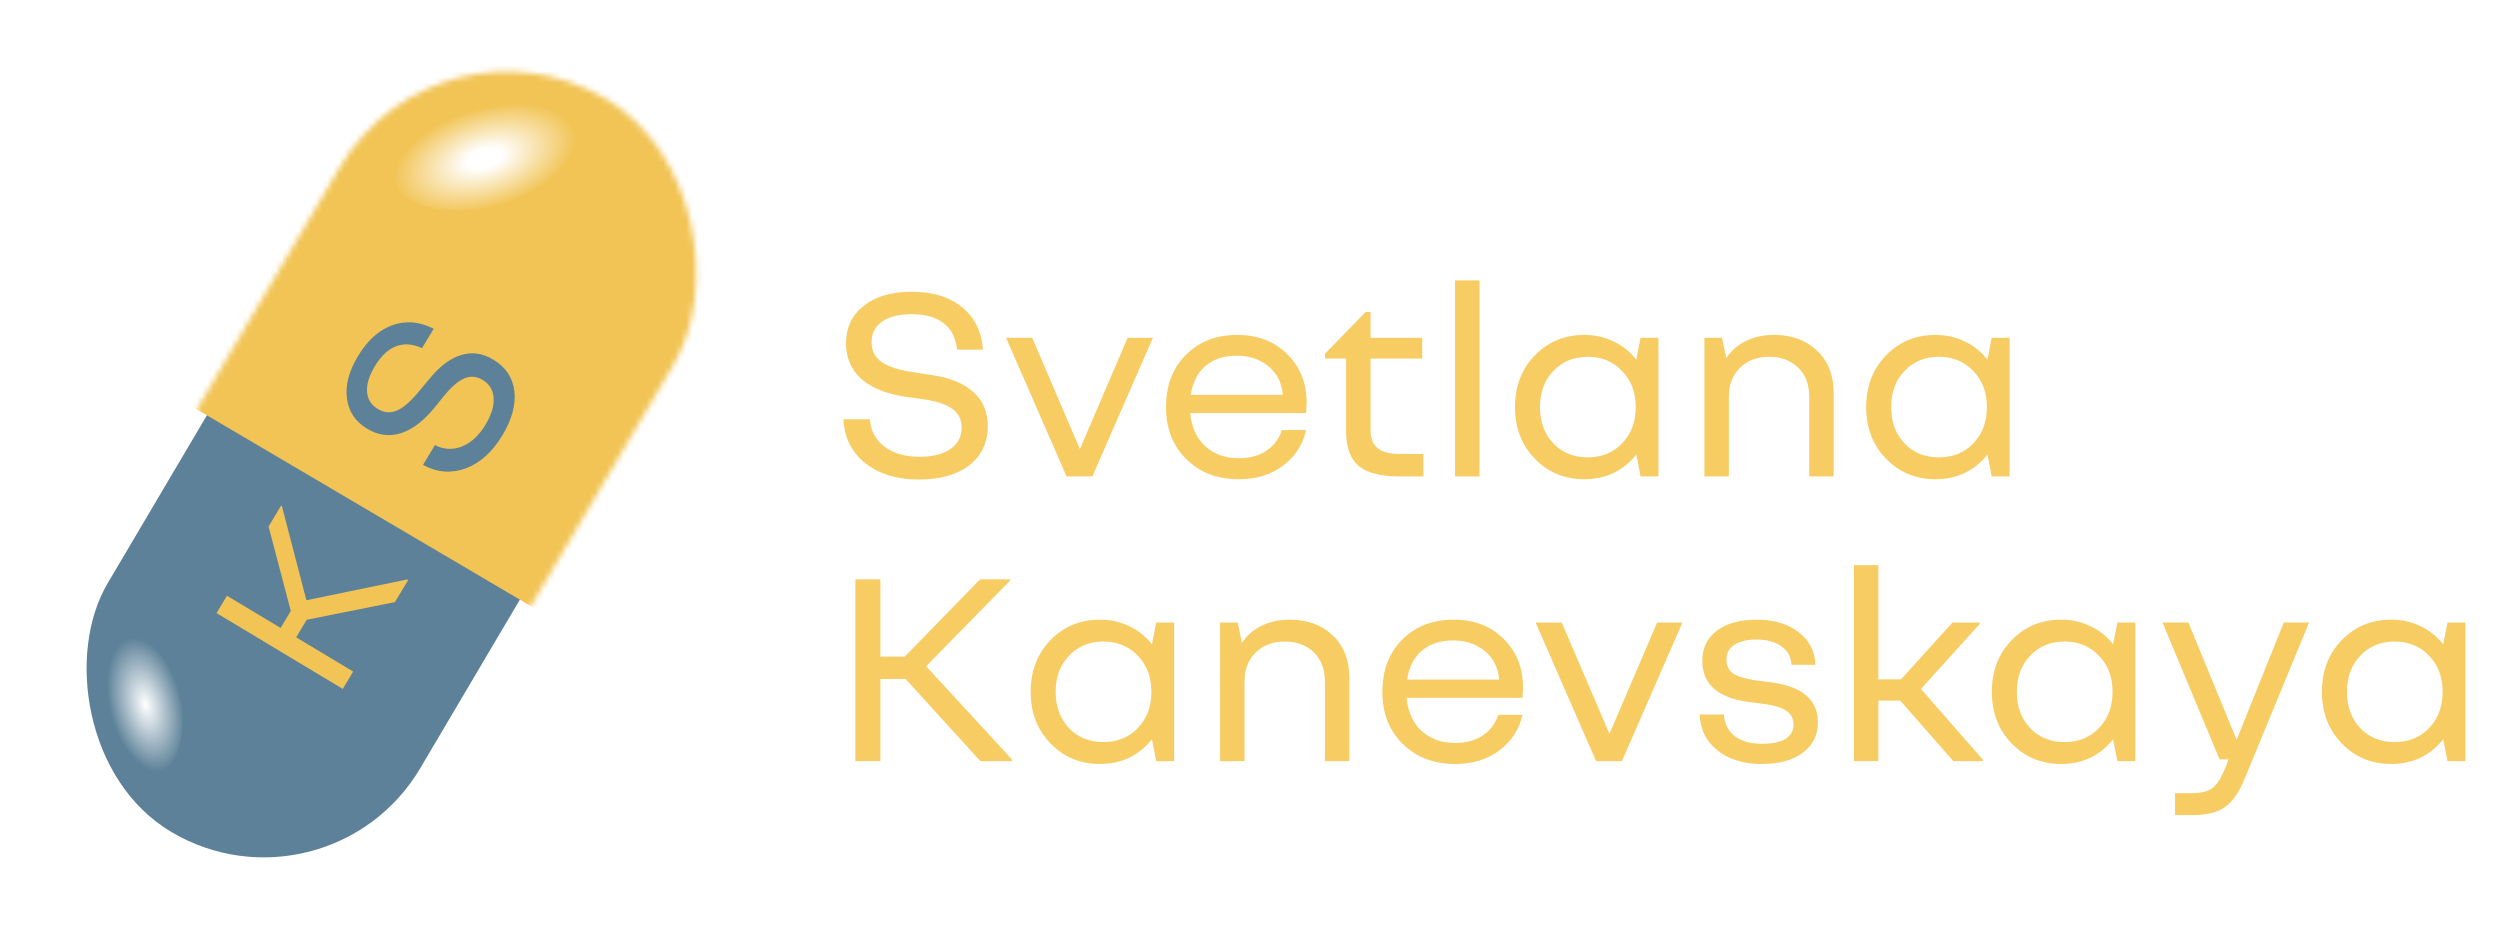 <?xml version="1.0" encoding="UTF-8"?> <svg xmlns="http://www.w3.org/2000/svg" width="439" height="165" viewBox="0 0 439 165" fill="none"><rect x="77.353" y="3.502" width="63.782" height="146.807" rx="31.891" transform="rotate(30.578 77.353 3.502)" fill="#5C8198"></rect><rect x="38.037" y="65.525" width="63.985" height="3.834" transform="rotate(30.58 38.037 65.525)" fill="white"></rect><mask id="mask0_6223_245" style="mask-type:alpha" maskUnits="userSpaceOnUse" x="12" y="12" width="112" height="141"><rect x="77.033" width="68.074" height="151.428" rx="34.037" transform="rotate(30.578 77.033 0)" fill="#135176"></rect></mask><g mask="url(#mask0_6223_245)"><rect x="86.847" y="-23.727" width="81.529" height="108.918" transform="rotate(30.5 86.847 -23.727)" fill="#F1C455"></rect></g><path d="M85.261 74.569C86.297 72.845 86.77 71.293 86.681 69.914C86.607 68.509 85.958 67.439 84.734 66.704C83.66 66.058 82.588 65.975 81.518 66.454C80.423 66.918 79.21 67.975 77.88 69.623L76.274 71.617C74.368 73.939 72.403 75.428 70.379 76.081C68.344 76.695 66.377 76.431 64.479 75.29C62.405 74.044 61.222 72.279 60.928 69.995C60.61 67.695 61.246 65.222 62.837 62.574C64.518 59.776 66.529 57.958 68.868 57.12C71.223 56.256 73.652 56.458 76.156 57.724L74.107 61.134C72.453 60.378 70.938 60.267 69.563 60.801C68.164 61.32 66.916 62.491 65.82 64.315C64.814 65.989 64.359 67.483 64.453 68.798C64.547 70.112 65.181 71.122 66.355 71.828C67.479 72.503 68.624 72.579 69.789 72.055C70.969 71.506 72.289 70.327 73.749 68.519L75.393 66.548C77.213 64.31 79.074 62.911 80.973 62.353C82.863 61.754 84.745 62.018 86.618 63.144C88.792 64.45 90.028 66.297 90.326 68.686C90.599 71.061 89.895 73.647 88.214 76.445C86.458 79.368 84.308 81.306 81.763 82.259C79.208 83.172 76.714 82.965 74.281 81.639L76.375 78.154C77.934 78.955 79.516 79.038 81.121 78.405C82.74 77.746 84.121 76.467 85.261 74.569Z" fill="#5C8198"></path><path d="M60.189 120.975L38.023 107.656L39.854 104.608L49.275 110.269L51.065 107.29L47.159 92.451L49.365 88.779L49.503 88.863L53.803 105.4L71.504 101.752L71.677 101.856L69.346 105.735L53.863 108.83L52.011 111.913L62.021 117.927L60.189 120.975Z" fill="#F1C455"></path><g filter="url(#filter0_f_6223_245)"><ellipse cx="85.581" cy="27.093" rx="9.31" ry="17.585" transform="rotate(77.098 85.581 27.093)" fill="url(#paint0_radial_6223_245)"></ellipse></g><g filter="url(#filter1_f_6223_245)"><ellipse cx="25.052" cy="123.379" rx="6.817" ry="12.877" transform="rotate(-9.766 25.052 123.379)" fill="url(#paint1_radial_6223_245)"></ellipse></g><path d="M161.48 80.211C163.774 80.211 165.57 79.762 166.867 78.864C168.197 77.967 168.862 76.703 168.862 75.074C168.862 73.644 168.313 72.546 167.216 71.781C166.119 70.984 164.373 70.418 161.979 70.086L159.086 69.687C155.694 69.188 153.084 68.14 151.255 66.544C149.459 64.915 148.561 62.837 148.561 60.309C148.561 57.549 149.592 55.355 151.654 53.725C153.715 52.062 156.509 51.231 160.033 51.231C163.758 51.231 166.717 52.129 168.912 53.925C171.14 55.72 172.37 58.214 172.603 61.407H168.064C167.831 59.345 167.05 57.799 165.72 56.768C164.39 55.704 162.511 55.172 160.083 55.172C157.855 55.172 156.126 55.604 154.896 56.468C153.665 57.333 153.05 58.547 153.05 60.11C153.05 61.606 153.649 62.77 154.846 63.601C156.076 64.433 158.005 65.031 160.632 65.397L163.525 65.846C166.784 66.311 169.244 67.309 170.907 68.839C172.603 70.335 173.451 72.33 173.451 74.824C173.451 77.717 172.37 80.012 170.209 81.707C168.047 83.37 165.104 84.201 161.38 84.201C157.49 84.201 154.331 83.237 151.903 81.308C149.509 79.347 148.245 76.786 148.112 73.627H152.751C152.884 75.622 153.732 77.218 155.295 78.415C156.891 79.613 158.953 80.211 161.48 80.211ZM191.825 83.653H187.286L176.662 59.312H181.251L189.631 78.864L198.01 59.312H202.45L191.825 83.653ZM225.109 75.522H229.348C228.783 78.083 227.436 80.161 225.308 81.757C223.213 83.354 220.619 84.152 217.527 84.152C213.769 84.152 210.693 82.971 208.299 80.61C205.905 78.216 204.724 75.157 204.758 71.432C204.758 67.708 205.905 64.682 208.199 62.354C210.527 59.993 213.553 58.813 217.277 58.813C220.836 58.813 223.745 59.927 226.006 62.155C228.301 64.383 229.448 67.259 229.448 70.784C229.448 70.984 229.431 71.249 229.398 71.582C229.398 71.881 229.382 72.197 229.348 72.53H208.997C209.23 74.99 210.111 76.936 211.641 78.366C213.171 79.762 215.133 80.46 217.527 80.46C219.456 80.46 221.068 80.028 222.365 79.164C223.695 78.266 224.61 77.052 225.109 75.522ZM217.178 62.454C214.95 62.454 213.121 63.053 211.691 64.25C210.294 65.447 209.43 67.143 209.097 69.337H225.258C225.092 67.243 224.261 65.58 222.764 64.35C221.268 63.086 219.406 62.454 217.178 62.454ZM245.754 79.712H249.944V83.653H245.605C242.412 83.653 240.068 83.038 238.572 81.807C237.109 80.544 236.377 78.532 236.377 75.772V62.953H232.686V62.105L239.819 54.773H240.667V59.312H249.745V62.953H240.667V75.522C240.667 76.952 241.082 78.016 241.914 78.715C242.745 79.38 244.025 79.712 245.754 79.712ZM255.505 83.653V49.236H259.795V83.653H255.505ZM291.222 59.312V83.653H288.08L287.332 79.812C286.234 81.209 284.904 82.29 283.341 83.054C281.778 83.786 280.066 84.152 278.204 84.152C274.745 84.152 271.852 82.954 269.525 80.56C267.197 78.166 266.033 75.14 266.033 71.482C266.033 67.824 267.197 64.798 269.525 62.404C271.852 60.01 274.745 58.813 278.204 58.813C280.066 58.813 281.778 59.195 283.341 59.96C284.904 60.692 286.234 61.756 287.332 63.152L288.08 59.312H291.222ZM278.802 80.311C281.263 80.311 283.275 79.496 284.838 77.867C286.434 76.204 287.232 74.076 287.232 71.482C287.232 68.888 286.434 66.777 284.838 65.148C283.275 63.485 281.263 62.654 278.802 62.654C276.341 62.654 274.33 63.485 272.767 65.148C271.204 66.777 270.422 68.888 270.422 71.482C270.422 74.076 271.204 76.204 272.767 77.867C274.33 79.496 276.341 80.311 278.802 80.311ZM310.668 62.654C308.54 62.654 306.827 63.302 305.531 64.599C304.234 65.862 303.585 67.558 303.585 69.687V83.653H299.296V59.312H302.388L303.136 62.903C303.968 61.606 305.098 60.608 306.528 59.91C307.991 59.179 309.654 58.813 311.516 58.813C314.642 58.813 317.169 59.744 319.098 61.606C321.026 63.435 321.991 65.896 321.991 68.988V83.653H317.701V69.687C317.701 67.525 317.053 65.813 315.756 64.549C314.459 63.285 312.763 62.654 310.668 62.654ZM352.889 59.312V83.653H349.747L348.999 79.812C347.902 81.209 346.571 82.29 345.009 83.054C343.446 83.786 341.733 84.152 339.871 84.152C336.413 84.152 333.52 82.954 331.192 80.56C328.864 78.166 327.7 75.14 327.7 71.482C327.7 67.824 328.864 64.798 331.192 62.404C333.52 60.01 336.413 58.813 339.871 58.813C341.733 58.813 343.446 59.195 345.009 59.96C346.571 60.692 347.902 61.756 348.999 63.152L349.747 59.312H352.889ZM340.47 80.311C342.93 80.311 344.942 79.496 346.505 77.867C348.101 76.204 348.899 74.076 348.899 71.482C348.899 68.888 348.101 66.777 346.505 65.148C344.942 63.485 342.93 62.654 340.47 62.654C338.009 62.654 335.997 63.485 334.434 65.148C332.871 66.777 332.09 68.888 332.09 71.482C332.09 74.076 332.871 76.204 334.434 77.867C335.997 79.496 338.009 80.311 340.47 80.311ZM150.207 133.653V101.73H154.597V115.297H158.886L172.104 101.73H177.391V101.93L162.627 116.993L177.741 133.403V133.653H172.154L159.036 119.238H154.597V133.653H150.207ZM206.174 109.312V133.653H203.031L202.283 129.812C201.186 131.209 199.856 132.289 198.293 133.054C196.73 133.786 195.017 134.152 193.155 134.152C189.697 134.152 186.804 132.955 184.476 130.56C182.149 128.166 180.985 125.14 180.985 121.482C180.985 117.824 182.149 114.798 184.476 112.404C186.804 110.01 189.697 108.813 193.155 108.813C195.017 108.813 196.73 109.195 198.293 109.96C199.856 110.692 201.186 111.756 202.283 113.152L203.031 109.312H206.174ZM193.754 130.311C196.215 130.311 198.226 129.496 199.789 127.867C201.385 126.204 202.183 124.076 202.183 121.482C202.183 118.889 201.385 116.777 199.789 115.148C198.226 113.485 196.215 112.654 193.754 112.654C191.293 112.654 189.281 113.485 187.718 115.148C186.156 116.777 185.374 118.889 185.374 121.482C185.374 124.076 186.156 126.204 187.718 127.867C189.281 129.496 191.293 130.311 193.754 130.311ZM225.62 112.654C223.492 112.654 221.779 113.302 220.482 114.599C219.185 115.863 218.537 117.558 218.537 119.687V133.653H214.247V109.312H217.34L218.088 112.903C218.919 111.606 220.05 110.609 221.48 109.91C222.943 109.179 224.606 108.813 226.468 108.813C229.594 108.813 232.121 109.744 234.049 111.606C235.978 113.435 236.942 115.896 236.942 118.988V133.653H232.653V119.687C232.653 117.525 232.004 115.813 230.707 114.549C229.411 113.285 227.715 112.654 225.62 112.654ZM263.103 125.522H267.342C266.777 128.083 265.43 130.161 263.302 131.757C261.207 133.354 258.613 134.152 255.521 134.152C251.763 134.152 248.687 132.971 246.293 130.61C243.899 128.216 242.719 125.157 242.752 121.432C242.752 117.708 243.899 114.682 246.193 112.354C248.521 109.993 251.547 108.813 255.272 108.813C258.83 108.813 261.739 109.927 264 112.155C266.295 114.383 267.442 117.259 267.442 120.784C267.442 120.983 267.426 121.249 267.392 121.582C267.392 121.881 267.376 122.197 267.342 122.53H246.992C247.224 124.99 248.106 126.936 249.635 128.366C251.165 129.762 253.127 130.461 255.521 130.461C257.45 130.461 259.062 130.028 260.359 129.164C261.689 128.266 262.604 127.052 263.103 125.522ZM255.172 112.454C252.944 112.454 251.115 113.053 249.685 114.25C248.288 115.447 247.424 117.143 247.091 119.337H263.252C263.086 117.242 262.255 115.58 260.758 114.349C259.262 113.086 257.4 112.454 255.172 112.454ZM284.813 133.653H280.274L269.65 109.312H274.239L282.619 128.864L290.998 109.312H295.438L284.813 133.653ZM309.4 130.61C311.229 130.61 312.609 130.328 313.54 129.762C314.471 129.164 314.937 128.316 314.937 127.218C314.937 126.188 314.521 125.389 313.69 124.824C312.892 124.259 311.611 123.86 309.849 123.627L306.856 123.228C304.229 122.862 302.251 122.081 300.921 120.884C299.59 119.687 298.925 118.074 298.925 116.045C298.925 113.817 299.773 112.055 301.469 110.758C303.198 109.461 305.526 108.813 308.452 108.813C311.478 108.813 313.939 109.544 315.835 111.008C317.73 112.471 318.711 114.383 318.777 116.744H314.588C314.521 115.38 313.939 114.3 312.842 113.502C311.744 112.703 310.281 112.304 308.452 112.304C306.756 112.304 305.443 112.62 304.512 113.252C303.614 113.851 303.165 114.715 303.165 115.846C303.165 116.877 303.548 117.675 304.312 118.24C305.11 118.772 306.357 119.171 308.053 119.437L311.096 119.836C313.823 120.202 315.851 120.967 317.181 122.131C318.545 123.295 319.226 124.874 319.226 126.869C319.226 129.097 318.329 130.876 316.533 132.206C314.77 133.503 312.393 134.152 309.4 134.152C306.175 134.152 303.564 133.354 301.569 131.757C299.574 130.161 298.543 128.066 298.476 125.473H302.716C302.816 127.069 303.448 128.332 304.612 129.263C305.776 130.161 307.372 130.61 309.4 130.61ZM325.551 133.653V99.236H329.84V119.288H333.83L342.859 109.312H347.647V109.561L337.322 120.983L348.196 133.403V133.653H343.008L333.681 123.029H329.84V133.653H325.551ZM374.955 109.312V133.653H371.813L371.065 129.812C369.967 131.209 368.637 132.289 367.074 133.054C365.511 133.786 363.799 134.152 361.937 134.152C358.478 134.152 355.585 132.955 353.258 130.56C350.93 128.166 349.766 125.14 349.766 121.482C349.766 117.824 350.93 114.798 353.258 112.404C355.585 110.01 358.478 108.813 361.937 108.813C363.799 108.813 365.511 109.195 367.074 109.96C368.637 110.692 369.967 111.756 371.065 113.152L371.813 109.312H374.955ZM362.535 130.311C364.996 130.311 367.008 129.496 368.571 127.867C370.167 126.204 370.965 124.076 370.965 121.482C370.965 118.889 370.167 116.777 368.571 115.148C367.008 113.485 364.996 112.654 362.535 112.654C360.075 112.654 358.063 113.485 356.5 115.148C354.937 116.777 354.156 118.889 354.156 121.482C354.156 124.076 354.937 126.204 356.5 127.867C358.063 129.496 360.075 130.311 362.535 130.311ZM390.561 135.299L391.359 133.354H389.762L379.737 109.312H384.276L392.755 129.912L401.035 109.312H405.474L394.202 136.646C393.237 139.04 392.09 140.719 390.76 141.683C389.43 142.648 387.501 143.13 384.974 143.13H381.931V139.289H384.775C386.437 139.289 387.651 139.007 388.416 138.441C389.214 137.876 389.929 136.828 390.561 135.299ZM432.921 109.312V133.653H429.778L429.03 129.812C427.933 131.209 426.603 132.289 425.04 133.054C423.477 133.786 421.764 134.152 419.902 134.152C416.444 134.152 413.551 132.955 411.223 130.56C408.895 128.166 407.732 125.14 407.732 121.482C407.732 117.824 408.895 114.798 411.223 112.404C413.551 110.01 416.444 108.813 419.902 108.813C421.764 108.813 423.477 109.195 425.04 109.96C426.603 110.692 427.933 111.756 429.03 113.152L429.778 109.312H432.921ZM420.501 130.311C422.961 130.311 424.973 129.496 426.536 127.867C428.132 126.204 428.93 124.076 428.93 121.482C428.93 118.889 428.132 116.777 426.536 115.148C424.973 113.485 422.961 112.654 420.501 112.654C418.04 112.654 416.028 113.485 414.465 115.148C412.902 116.777 412.121 118.889 412.121 121.482C412.121 124.076 412.902 126.204 414.465 127.867C416.028 129.496 418.04 130.311 420.501 130.311Z" fill="#F7CC62"></path><defs><filter id="filter0_f_6223_245" x="63.729" y="12.619" width="43.704" height="28.947" filterUnits="userSpaceOnUse" color-interpolation-filters="sRGB"><feFlood flood-opacity="0" result="BackgroundImageFix"></feFlood><feBlend mode="normal" in="SourceGraphic" in2="BackgroundImageFix" result="shape"></feBlend><feGaussianBlur stdDeviation="2.292" result="effect1_foregroundBlur_6223_245"></feGaussianBlur></filter><filter id="filter1_f_6223_245" x="13.402" y="106.052" width="23.3" height="34.655" filterUnits="userSpaceOnUse" color-interpolation-filters="sRGB"><feFlood flood-opacity="0" result="BackgroundImageFix"></feFlood><feBlend mode="normal" in="SourceGraphic" in2="BackgroundImageFix" result="shape"></feBlend><feGaussianBlur stdDeviation="2.292" result="effect1_foregroundBlur_6223_245"></feGaussianBlur></filter><radialGradient id="paint0_radial_6223_245" cx="0" cy="0" r="1" gradientUnits="userSpaceOnUse" gradientTransform="translate(86.197 27.701) rotate(-4.001) scale(8.715 16.462)"><stop offset="0.186" stop-color="white"></stop><stop offset="1" stop-color="white" stop-opacity="0"></stop></radialGradient><radialGradient id="paint1_radial_6223_245" cx="0" cy="0" r="1" gradientUnits="userSpaceOnUse" gradientTransform="translate(25.503 123.824) rotate(-4.001) scale(6.382 12.055)"><stop stop-color="white"></stop><stop offset="1" stop-color="white" stop-opacity="0"></stop></radialGradient></defs></svg> 
